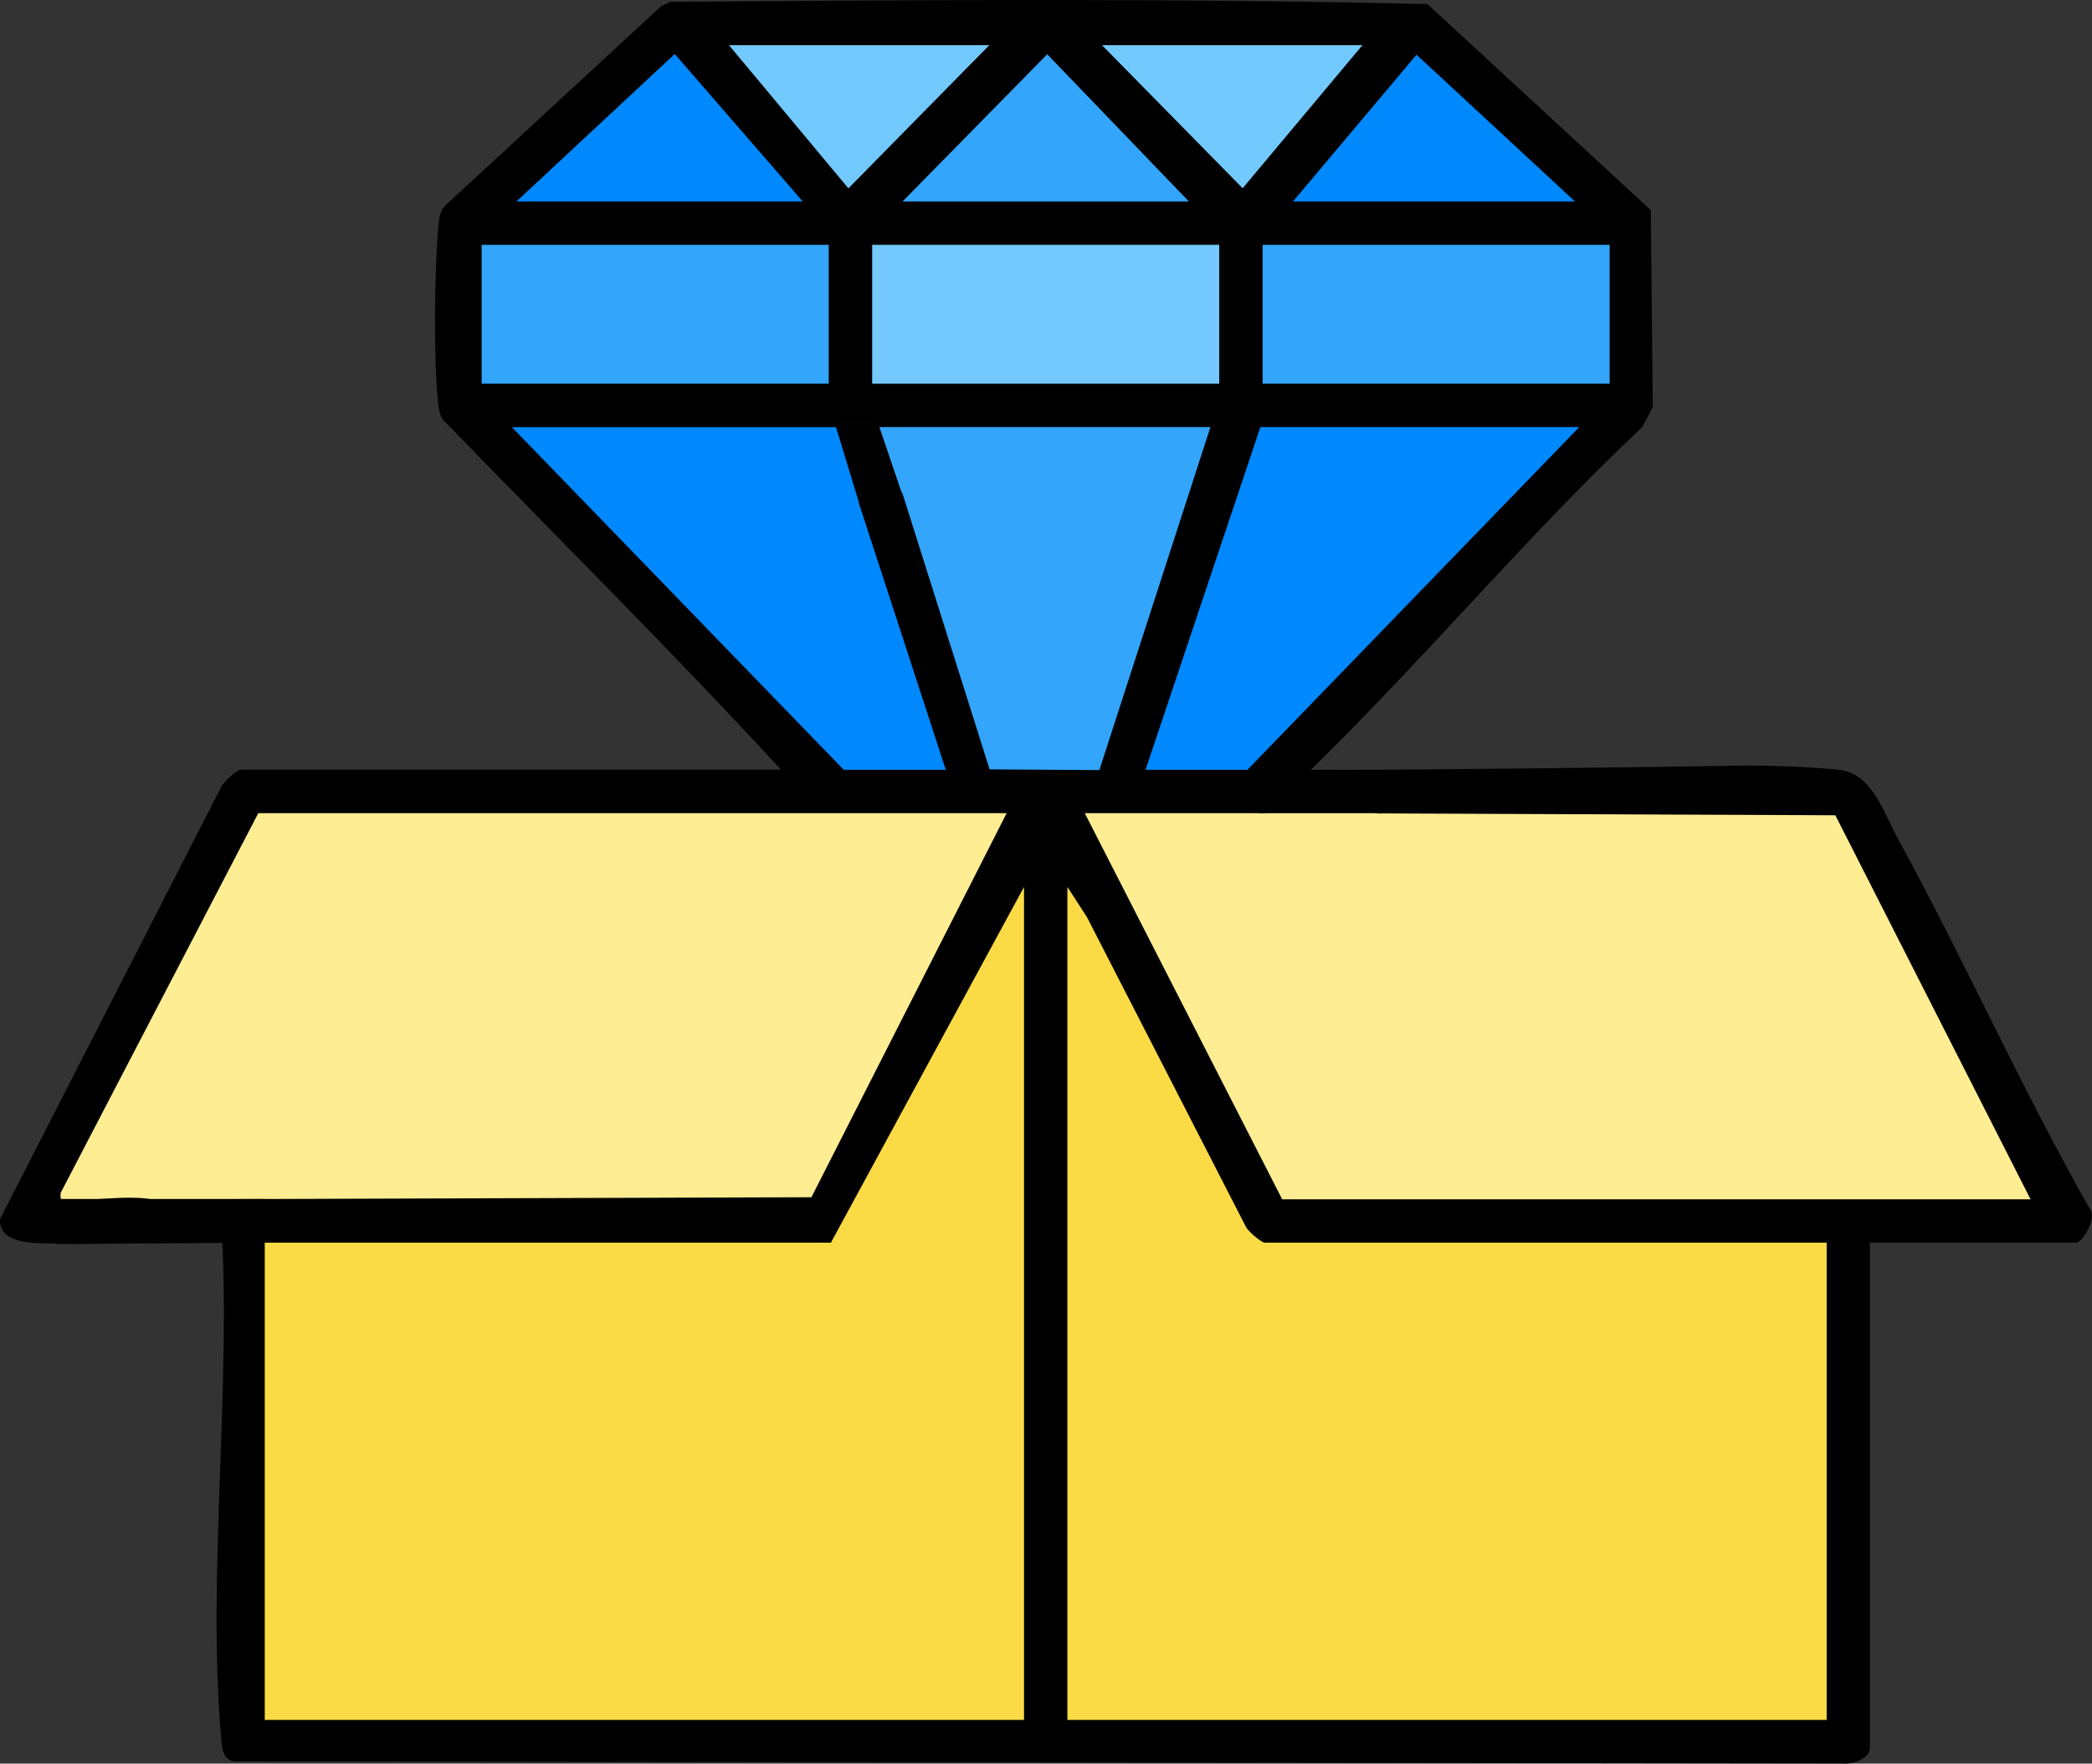 <?xml version="1.0" encoding="UTF-8"?> <svg xmlns="http://www.w3.org/2000/svg" id="_Слой_2" data-name="Слой 2" viewBox="0 0 180.47 152.14"><rect x="0" y="0" width="180.47" height="152.14" fill="#333333" stroke="none"/><defs><style> .cls-1 { fill: #010101; } .cls-2 { fill: #33a5fa; } .cls-3 { fill: #0088fd; } .cls-4 { fill: #73c9fe; } .cls-5 { fill: #feed92; } .cls-6 { fill: #fbdb45; } .cls-7 { fill: #0088fe; } .cls-8 { fill: #72c9fe; } </style></defs><g id="_Слой_2-2" data-name=" Слой 2"><g><path d="M111.54,67.9c.46,1.09-1.39,2.62-2.43,2.25,0,.29-.07.73-.26.75-2.22.17-12.8.42-14.31,0l-.97-.75.93.31c5.57,10.72,11.09,21.47,16.56,32.25l-.46.75.26-.75c21.19-.02,42.38,0,63.58.04l.72.7-.93-.31c-5.44-10.8-10.98-21.49-16.61-32.07-16.49-.31-32.98-.62-49.48-.93.48-.24,1.37-.78,2.09-1.82.51-.74.74-1.45.85-1.92,3.92.02,7.03,0,8.87,0,20.16-.16,30.22-.36,30.78-.36,2.65.02,5.26.11,7.79.35,2.96.27,3.87,3.51,5.23,6,5.72,10.46,10.59,21.43,16.48,31.8.76.79-.56,3.01-1.14,3.01h-17.78v43.6c0,.94-1.59,1.44-2.42,1.33l-138.72-.18c-1.06-.22-1.03-1.36-1.11-2.25-1.2-14.17.93-30.02.02-44.37-1.34-.84.03-2.47,1.3-2.63l49.15-.17,16.18-31.84c.27-.28.64-.46,1.12-.55l-.72.7c-21.13.05-42.26.07-63.38.04l-.46-.75.54.58-16.59,31.89c1.76.1,3.53.09,5.33-.04,1.74-.1,5.08.93,3.42,2.76,0,.33-.23,1.18-.46,1.4-.68.67-10.11.63-11.72.49-1.27-.11-2.88-.49-2.79-2.04l19.02-37.16c.15-.5,1.41-1.61,1.76-1.61h46.6c-9.47-10.28-19.42-20.13-29.15-30.18-.32-.44-.37-.92-.43-1.44-.4-3.41-.33-11.5,0-15,.07-.75.06-1.42.59-2.03L57.06.51l.78-.35C79.65-.01,101.36-.16,123.14.35l19.27,17.78.17,17-.91,1.71c-10.42,9.81-19.81,21.23-30.14,31.06Z"></path><path class="cls-5" d="M117.53,68.28c-.06.87.67,2.04,1.66,1.89l39.14.16,16.84,33.13h-64.56l-17.03-33.31h15.53c.69-.87,1.65-1.5,2.43-2.25,1.69.85,4.08.16,5.99.37Z"></path><path class="cls-5" d="M14.98,105.33c-.03-3.24-6.62-1.5-9.18-1.87-.52-.07-.64.21-.56-.57l17.04-32.74h64.56l-16.84,33.13-49.24.16c-1.18-.07-1.52.89-1.66,1.89h-4.12Z"></path><path class="cls-6" d="M157.58,107.2v41.17h-65.5v-71.86l1.69,2.61,13.71,26.71c.19.4,1.34,1.37,1.63,1.37h48.47Z"></path><polygon class="cls-6" points="88.34 148.37 22.84 148.37 22.84 107.2 71.68 107.2 88.34 76.51 88.34 148.37"></polygon><path class="cls-2" d="M74.11,36.84h30.31s-9.58,29.59-9.58,29.59l-9.47-.06-7.5-23.75c-1.1-2.21-1.87-1.2-2.64-1.67-1.22.47-2.3-3.69-1.12-4.12Z"></path><path class="cls-7" d="M74.11,36.84c.07.6.94,4.01,1.12,4.12-.66.89-1.48,1.46-1.05,2.71l7.41,22.74h-8.8l-28.63-29.56c9.98,0,19.97,0,29.94,0Z"></path><polygon class="cls-7" points="136.24 36.84 107.61 66.41 98.82 66.41 108.73 36.84 136.24 36.84"></polygon><rect class="cls-2" x="41.55" y="21.12" width="29.94" height="11.98"></rect><rect class="cls-4" x="75.24" y="21.12" width="29.94" height="11.98"></rect><rect class="cls-2" x="108.92" y="21.12" width="29.94" height="11.98"></rect><polygon class="cls-3" points="135.87 17.38 111.54 17.38 122.2 4.72 135.87 17.38"></polygon><polygon class="cls-2" points="102.56 17.38 77.86 17.38 90.34 4.68 102.56 17.38"></polygon><polygon class="cls-7" points="69.25 17.38 44.55 17.38 58.21 4.66 69.25 17.38"></polygon><polygon class="cls-8" points="117.53 3.9 107.2 16.24 95.07 3.9 117.53 3.9"></polygon><polygon class="cls-8" points="85.34 3.9 73.19 16.25 62.89 3.9 85.34 3.9"></polygon><polygon points="108.83 70.15 119.79 70.15 119.79 67.9 109.69 67.9 108.59 67.9 108.59 70.15 108.83 70.15"></polygon><polygon points="7.49 107.3 22.84 107.2 22.84 103.43 4.8 103.43 4.8 107.3 7.49 107.3"></polygon><polyline class="cls-1" points="77.72 42.32 75.6 36.06 71.88 36.06 74.19 43.66"></polyline></g></g></svg> 